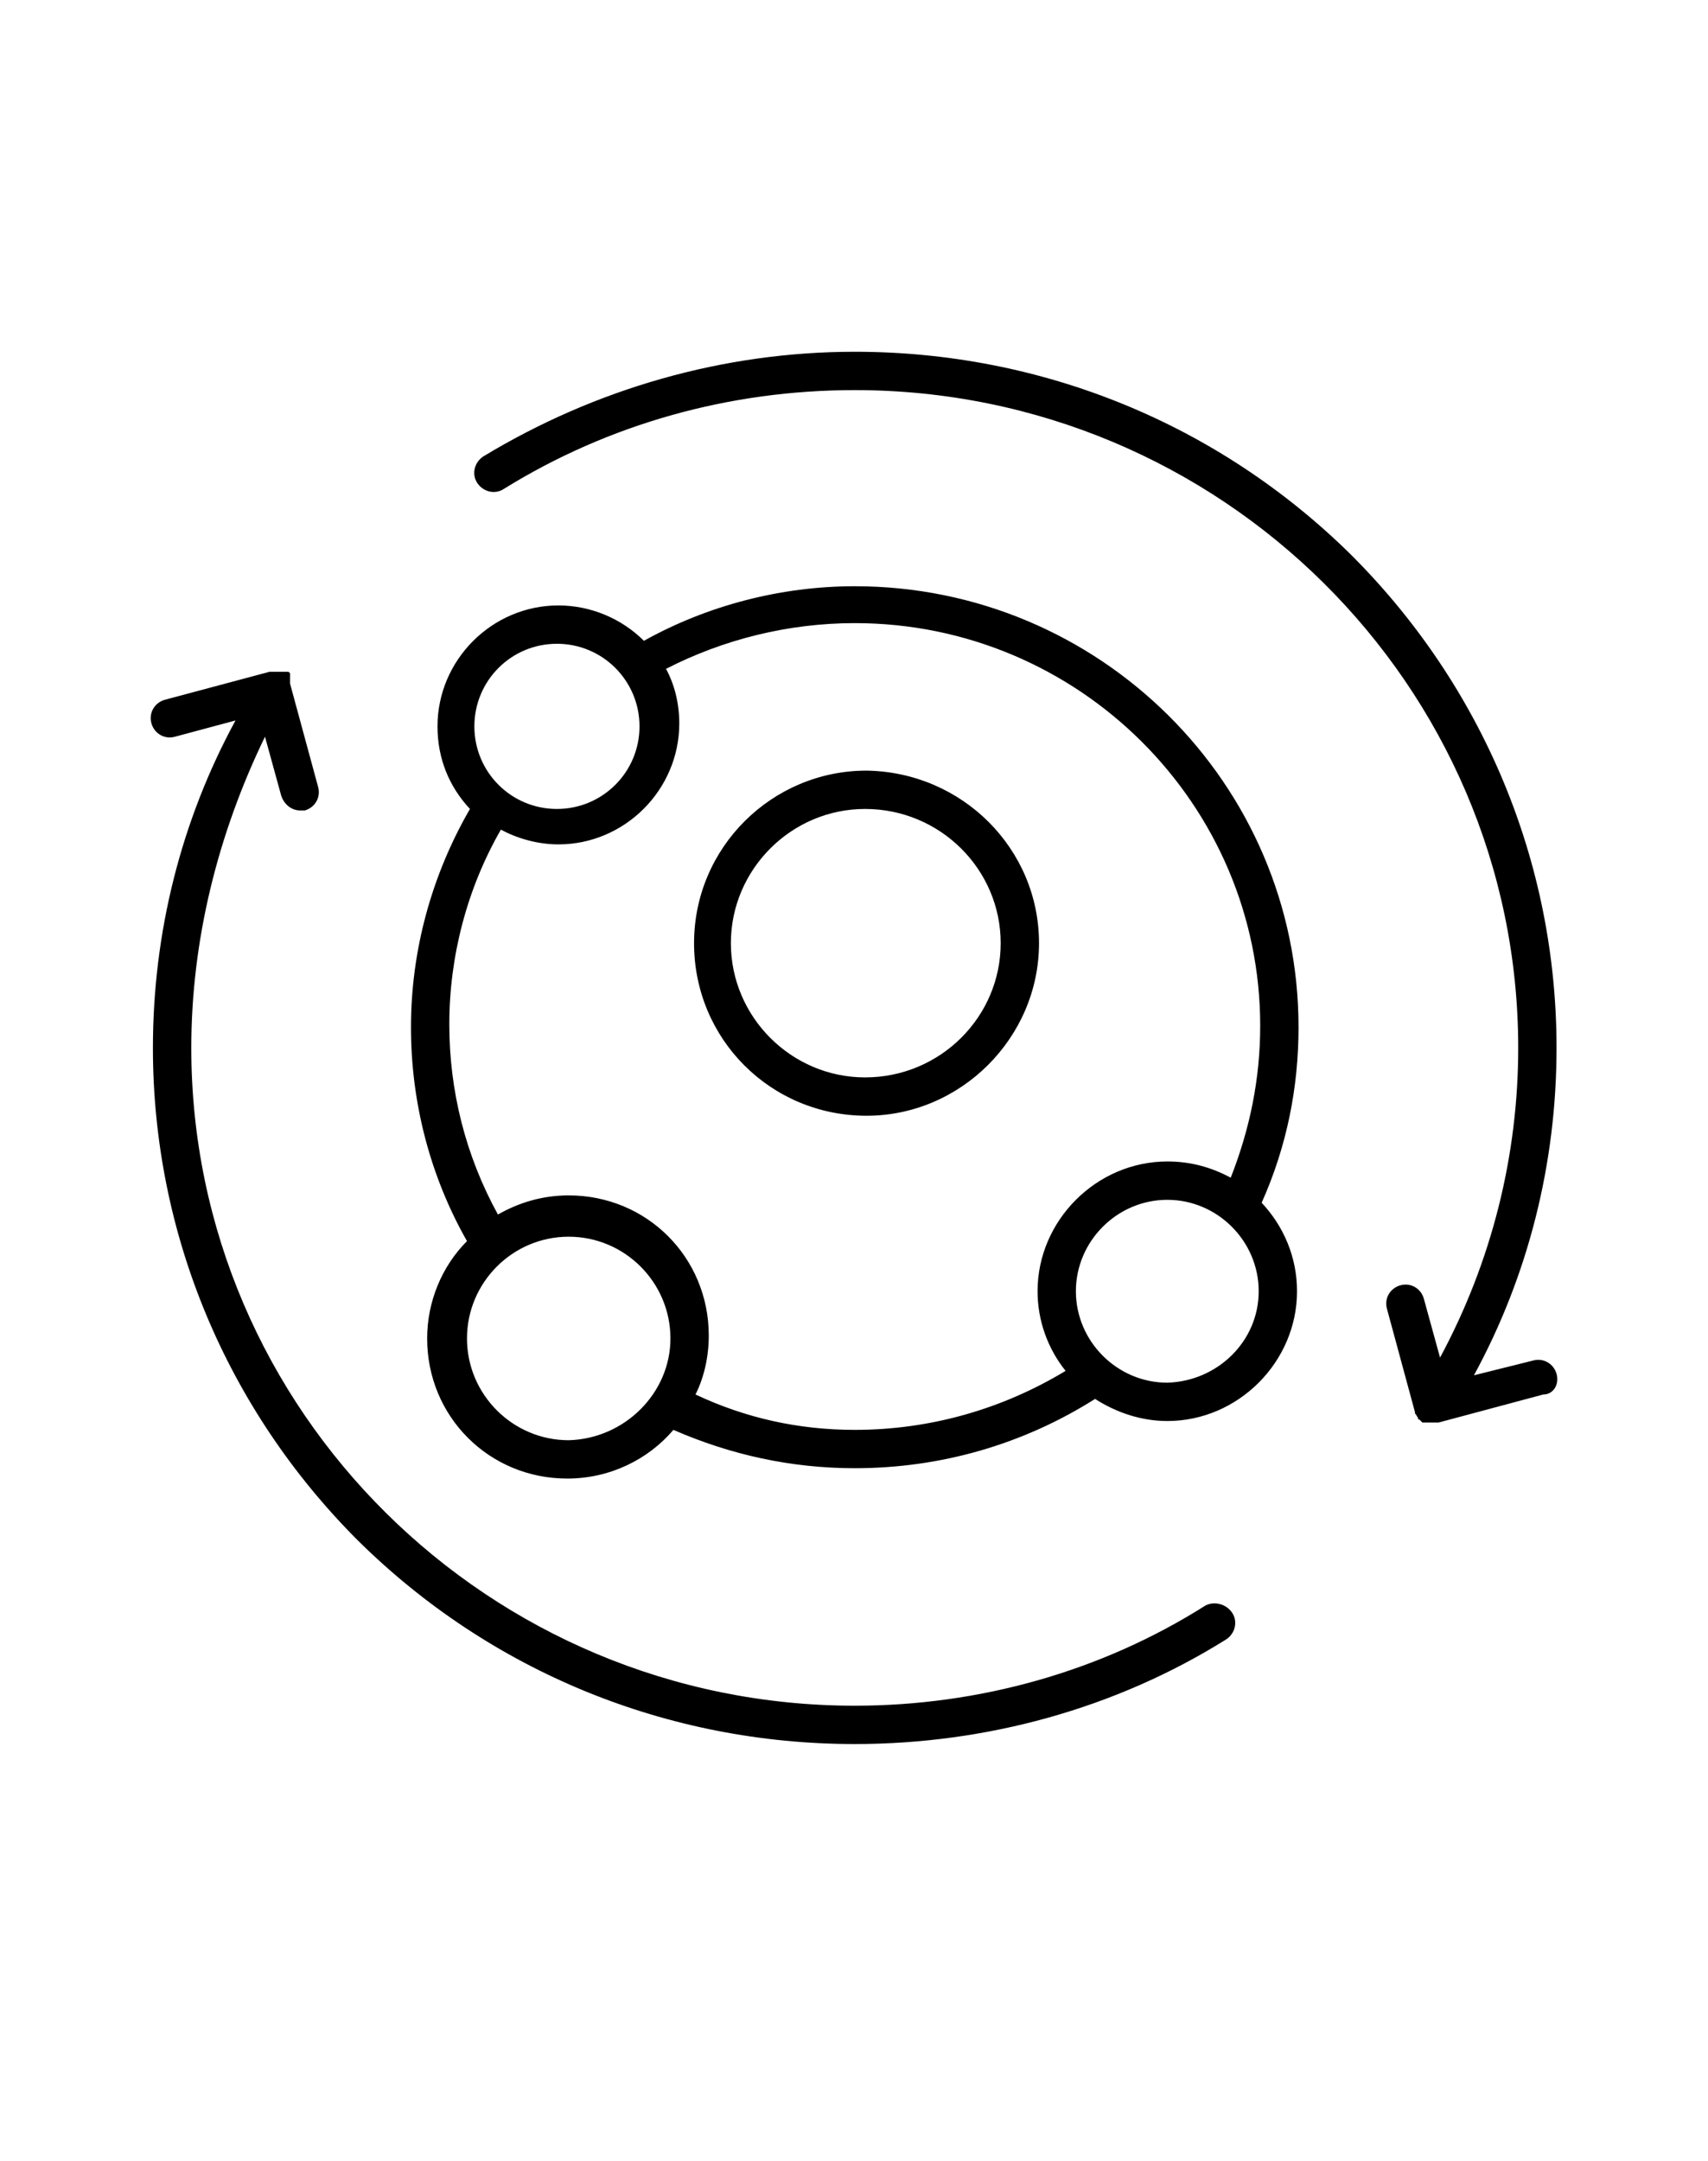 <svg width="34" height="43" viewBox="0 0 34 43" fill="none" xmlns="http://www.w3.org/2000/svg">
<path d="M24.528 32.094C24.645 32.27 24.587 32.504 24.411 32.622C22.209 34.001 19.627 34.706 17.015 34.706C13.287 34.706 9.765 33.267 7.124 30.655C4.512 28.043 3.044 24.551 3.044 20.853C3.044 18.564 3.602 16.333 4.688 14.337L3.485 14.66C3.279 14.719 3.074 14.601 3.015 14.396C2.956 14.191 3.074 13.985 3.279 13.926L5.363 13.369C5.363 13.369 5.363 13.369 5.392 13.369C5.392 13.369 5.392 13.369 5.422 13.369C5.422 13.369 5.422 13.369 5.451 13.369C5.451 13.369 5.451 13.369 5.48 13.369C5.48 13.369 5.48 13.369 5.51 13.369C5.51 13.369 5.51 13.369 5.539 13.369C5.539 13.369 5.539 13.369 5.568 13.369C5.568 13.369 5.568 13.369 5.598 13.369C5.598 13.369 5.598 13.369 5.627 13.369H5.657C5.657 13.369 5.657 13.369 5.686 13.369C5.686 13.369 5.686 13.369 5.715 13.369C5.715 13.369 5.715 13.369 5.745 13.369C5.745 13.369 5.745 13.369 5.774 13.398C5.774 13.398 5.774 13.398 5.774 13.428C5.774 13.428 5.774 13.428 5.774 13.457C5.774 13.457 5.774 13.457 5.774 13.486C5.774 13.486 5.774 13.486 5.774 13.515C5.774 13.515 5.774 13.515 5.774 13.545C5.774 13.545 5.774 13.545 5.774 13.574C5.774 13.574 5.774 13.574 5.774 13.604L6.332 15.658C6.39 15.864 6.273 16.069 6.067 16.128C6.038 16.128 6.009 16.128 5.979 16.128C5.803 16.128 5.657 16.01 5.598 15.834L5.275 14.66C4.336 16.597 3.808 18.71 3.808 20.853C3.808 28.073 9.736 33.943 17.015 33.943C19.48 33.943 21.916 33.267 24 31.947C24.176 31.859 24.411 31.918 24.528 32.094ZM30.985 27.339C30.926 27.134 30.721 27.016 30.515 27.075L29.341 27.368C30.427 25.373 30.985 23.142 30.985 20.853C30.985 17.155 29.517 13.662 26.905 11.05C24.264 8.438 20.742 7 17.015 7C14.403 7 11.849 7.734 9.619 9.084C9.443 9.201 9.384 9.436 9.501 9.612C9.619 9.788 9.853 9.847 10.03 9.729C12.113 8.438 14.52 7.763 17.015 7.763C24.293 7.763 30.222 13.633 30.222 20.853C30.222 22.995 29.694 25.108 28.666 27.016L28.343 25.842C28.285 25.637 28.079 25.519 27.874 25.578C27.668 25.637 27.551 25.842 27.61 26.048L28.167 28.102C28.167 28.131 28.167 28.131 28.197 28.161C28.197 28.19 28.226 28.19 28.226 28.22C28.226 28.249 28.255 28.249 28.255 28.249L28.285 28.278C28.285 28.278 28.285 28.278 28.314 28.308C28.314 28.308 28.314 28.308 28.343 28.308H28.373C28.373 28.308 28.373 28.308 28.402 28.308H28.431C28.431 28.308 28.431 28.308 28.461 28.308C28.49 28.308 28.49 28.308 28.52 28.308H28.549H28.578C28.578 28.308 28.578 28.308 28.608 28.308H28.637L30.721 27.75C30.926 27.75 31.044 27.544 30.985 27.339ZM25.849 20.442C25.849 21.645 25.614 22.819 25.115 23.934C25.555 24.404 25.819 25.02 25.819 25.695C25.819 27.104 24.645 28.278 23.237 28.278C22.708 28.278 22.209 28.102 21.799 27.838C20.36 28.748 18.717 29.217 17.015 29.217C15.753 29.217 14.549 28.953 13.405 28.454C12.906 29.041 12.143 29.423 11.292 29.423C9.736 29.423 8.503 28.19 8.503 26.635C8.503 25.901 8.797 25.197 9.296 24.698C8.562 23.406 8.181 21.939 8.181 20.442C8.181 18.916 8.591 17.419 9.355 16.098C8.944 15.658 8.709 15.1 8.709 14.455C8.709 13.134 9.795 12.048 11.116 12.048C11.761 12.048 12.377 12.312 12.818 12.752C14.08 12.048 15.547 11.666 17.015 11.666C21.887 11.666 25.849 15.599 25.849 20.442ZM9.443 14.455C9.443 15.364 10.176 16.098 11.086 16.098C11.996 16.098 12.73 15.364 12.73 14.455C12.73 13.545 11.996 12.811 11.086 12.811C10.176 12.811 9.443 13.545 9.443 14.455ZM13.346 26.635C13.346 25.519 12.436 24.61 11.321 24.61C10.206 24.61 9.296 25.519 9.296 26.635C9.296 27.75 10.206 28.66 11.321 28.66C12.436 28.63 13.346 27.721 13.346 26.635ZM17.015 28.454C18.512 28.454 19.95 28.043 21.212 27.28C20.859 26.84 20.654 26.282 20.654 25.695C20.654 24.287 21.828 23.113 23.237 23.113C23.706 23.113 24.117 23.23 24.499 23.436C24.88 22.467 25.086 21.469 25.086 20.413C25.086 16.01 21.476 12.4 17.015 12.4C15.694 12.4 14.403 12.723 13.258 13.31C13.434 13.633 13.522 14.014 13.522 14.396C13.522 15.717 12.436 16.803 11.116 16.803C10.705 16.803 10.294 16.685 9.971 16.509C9.296 17.683 8.944 19.033 8.944 20.383C8.944 21.704 9.266 22.995 9.912 24.169C10.323 23.934 10.793 23.788 11.321 23.788C12.876 23.788 14.109 25.02 14.109 26.576C14.109 26.987 14.021 27.398 13.845 27.75C14.843 28.22 15.899 28.454 17.015 28.454ZM25.056 25.695C25.056 24.698 24.235 23.876 23.237 23.876C22.239 23.876 21.417 24.698 21.417 25.695C21.417 26.693 22.239 27.515 23.237 27.515C24.235 27.486 25.056 26.693 25.056 25.695ZM20.683 18.769C20.683 20.647 19.128 22.203 17.25 22.203C15.342 22.203 13.816 20.677 13.816 18.769C13.816 16.861 15.371 15.335 17.25 15.335C19.157 15.364 20.683 16.891 20.683 18.769ZM19.92 18.769C19.92 17.302 18.717 16.098 17.22 16.098C15.753 16.098 14.549 17.302 14.549 18.769C14.549 20.236 15.753 21.44 17.22 21.44C18.717 21.44 19.92 20.236 19.92 18.769Z" fill="black"/>
</svg>
